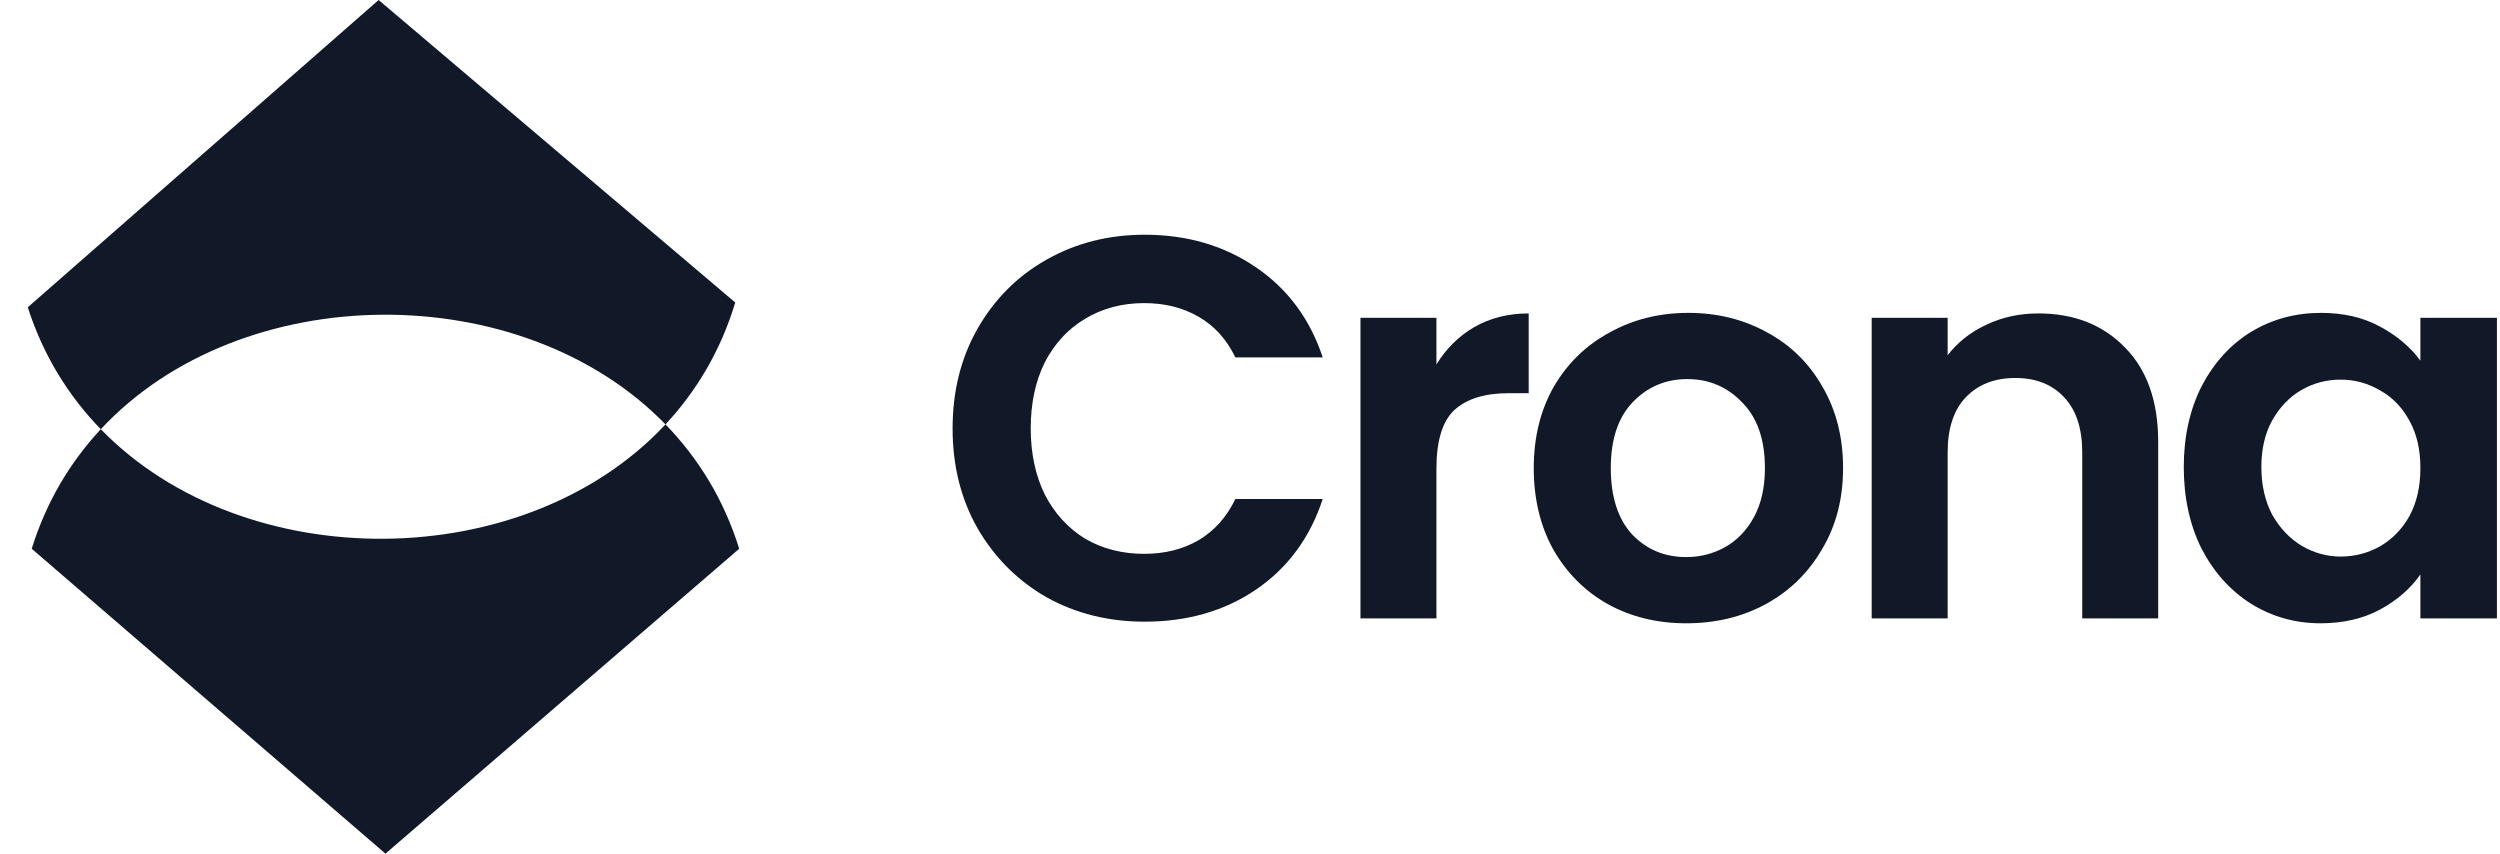 <svg width="82" height="28" viewBox="0 0 82 28" fill="none" xmlns="http://www.w3.org/2000/svg">
<path fill-rule="evenodd" clip-rule="evenodd" d="M1.04 17.999L12.643 28L24.246 17.999C23.744 16.385 22.903 15.025 21.828 13.92C22.848 12.826 23.643 11.493 24.116 9.922L12.419 1.03388e-06L0.911 10.079C1.417 11.659 2.25 12.992 3.306 14.078C2.304 15.154 1.518 16.461 1.04 17.999ZM21.828 13.92C17.221 18.861 8.026 18.93 3.306 14.078C7.922 9.124 17.116 9.072 21.828 13.92Z" fill="#111827"/>
<path d="M31.245 14.054C31.245 12.832 31.518 11.74 32.064 10.779C32.622 9.806 33.375 9.052 34.325 8.518C35.286 7.972 36.36 7.699 37.546 7.699C38.935 7.699 40.151 8.055 41.195 8.767C42.24 9.479 42.969 10.464 43.385 11.722H40.519C40.234 11.129 39.831 10.684 39.309 10.387C38.798 10.09 38.205 9.942 37.529 9.942C36.805 9.942 36.158 10.114 35.588 10.458C35.031 10.79 34.592 11.265 34.271 11.882C33.963 12.499 33.808 13.223 33.808 14.054C33.808 14.873 33.963 15.597 34.271 16.225C34.592 16.843 35.031 17.323 35.588 17.667C36.158 18 36.805 18.166 37.529 18.166C38.205 18.166 38.798 18.017 39.309 17.721C39.831 17.412 40.234 16.961 40.519 16.368H43.385C42.969 17.637 42.24 18.628 41.195 19.34C40.163 20.041 38.947 20.391 37.546 20.391C36.36 20.391 35.286 20.124 34.325 19.59C33.375 19.044 32.622 18.29 32.064 17.329C31.518 16.368 31.245 15.276 31.245 14.054Z" fill="#111827"/>
<path d="M47.115 11.953C47.436 11.431 47.851 11.022 48.361 10.725C48.883 10.429 49.477 10.28 50.141 10.28V12.897H49.483C48.699 12.897 48.106 13.081 47.703 13.449C47.311 13.816 47.115 14.457 47.115 15.371V20.284H44.623V10.423H47.115V11.953Z" fill="#111827"/>
<path d="M55.309 20.444C54.359 20.444 53.505 20.236 52.745 19.821C51.986 19.394 51.387 18.794 50.947 18.023C50.52 17.252 50.307 16.362 50.307 15.353C50.307 14.345 50.526 13.455 50.965 12.683C51.416 11.912 52.027 11.319 52.799 10.903C53.57 10.476 54.43 10.262 55.38 10.262C56.329 10.262 57.189 10.476 57.961 10.903C58.732 11.319 59.337 11.912 59.776 12.683C60.227 13.455 60.453 14.345 60.453 15.353C60.453 16.362 60.221 17.252 59.758 18.023C59.308 18.794 58.691 19.394 57.907 19.821C57.136 20.236 56.27 20.444 55.309 20.444ZM55.309 18.272C55.759 18.272 56.181 18.166 56.572 17.952C56.976 17.727 57.296 17.394 57.533 16.955C57.771 16.516 57.889 15.982 57.889 15.353C57.889 14.416 57.64 13.698 57.142 13.199C56.655 12.689 56.056 12.434 55.344 12.434C54.632 12.434 54.033 12.689 53.546 13.199C53.072 13.698 52.834 14.416 52.834 15.353C52.834 16.291 53.066 17.015 53.529 17.525C54.003 18.023 54.596 18.272 55.309 18.272Z" fill="#111827"/>
<path d="M66.855 10.28C68.03 10.28 68.979 10.654 69.703 11.402C70.427 12.137 70.789 13.17 70.789 14.499V20.284H68.297V14.837C68.297 14.054 68.101 13.455 67.71 13.039C67.318 12.612 66.784 12.398 66.108 12.398C65.419 12.398 64.874 12.612 64.47 13.039C64.079 13.455 63.883 14.054 63.883 14.837V20.284H61.391V10.423H63.883V11.651C64.215 11.224 64.636 10.891 65.147 10.654C65.669 10.405 66.238 10.28 66.855 10.28Z" fill="#111827"/>
<path d="M71.628 15.318C71.628 14.321 71.824 13.437 72.215 12.665C72.619 11.894 73.159 11.301 73.835 10.885C74.523 10.47 75.289 10.262 76.131 10.262C76.867 10.262 77.508 10.411 78.054 10.707C78.612 11.004 79.057 11.378 79.389 11.829V10.423H81.899V20.284H79.389V18.842C79.068 19.305 78.623 19.691 78.054 19.999C77.496 20.296 76.849 20.444 76.114 20.444C75.283 20.444 74.523 20.23 73.835 19.803C73.159 19.376 72.619 18.777 72.215 18.005C71.824 17.222 71.628 16.326 71.628 15.318ZM79.389 15.353C79.389 14.748 79.27 14.232 79.033 13.805C78.796 13.366 78.475 13.033 78.072 12.808C77.668 12.57 77.235 12.452 76.772 12.452C76.309 12.452 75.882 12.565 75.491 12.79C75.099 13.015 74.779 13.348 74.529 13.787C74.292 14.214 74.173 14.724 74.173 15.318C74.173 15.911 74.292 16.433 74.529 16.884C74.779 17.323 75.099 17.661 75.491 17.899C75.894 18.136 76.321 18.255 76.772 18.255C77.235 18.255 77.668 18.142 78.072 17.916C78.475 17.679 78.796 17.347 79.033 16.92C79.27 16.48 79.389 15.958 79.389 15.353Z" fill="#111827"/>
</svg>
